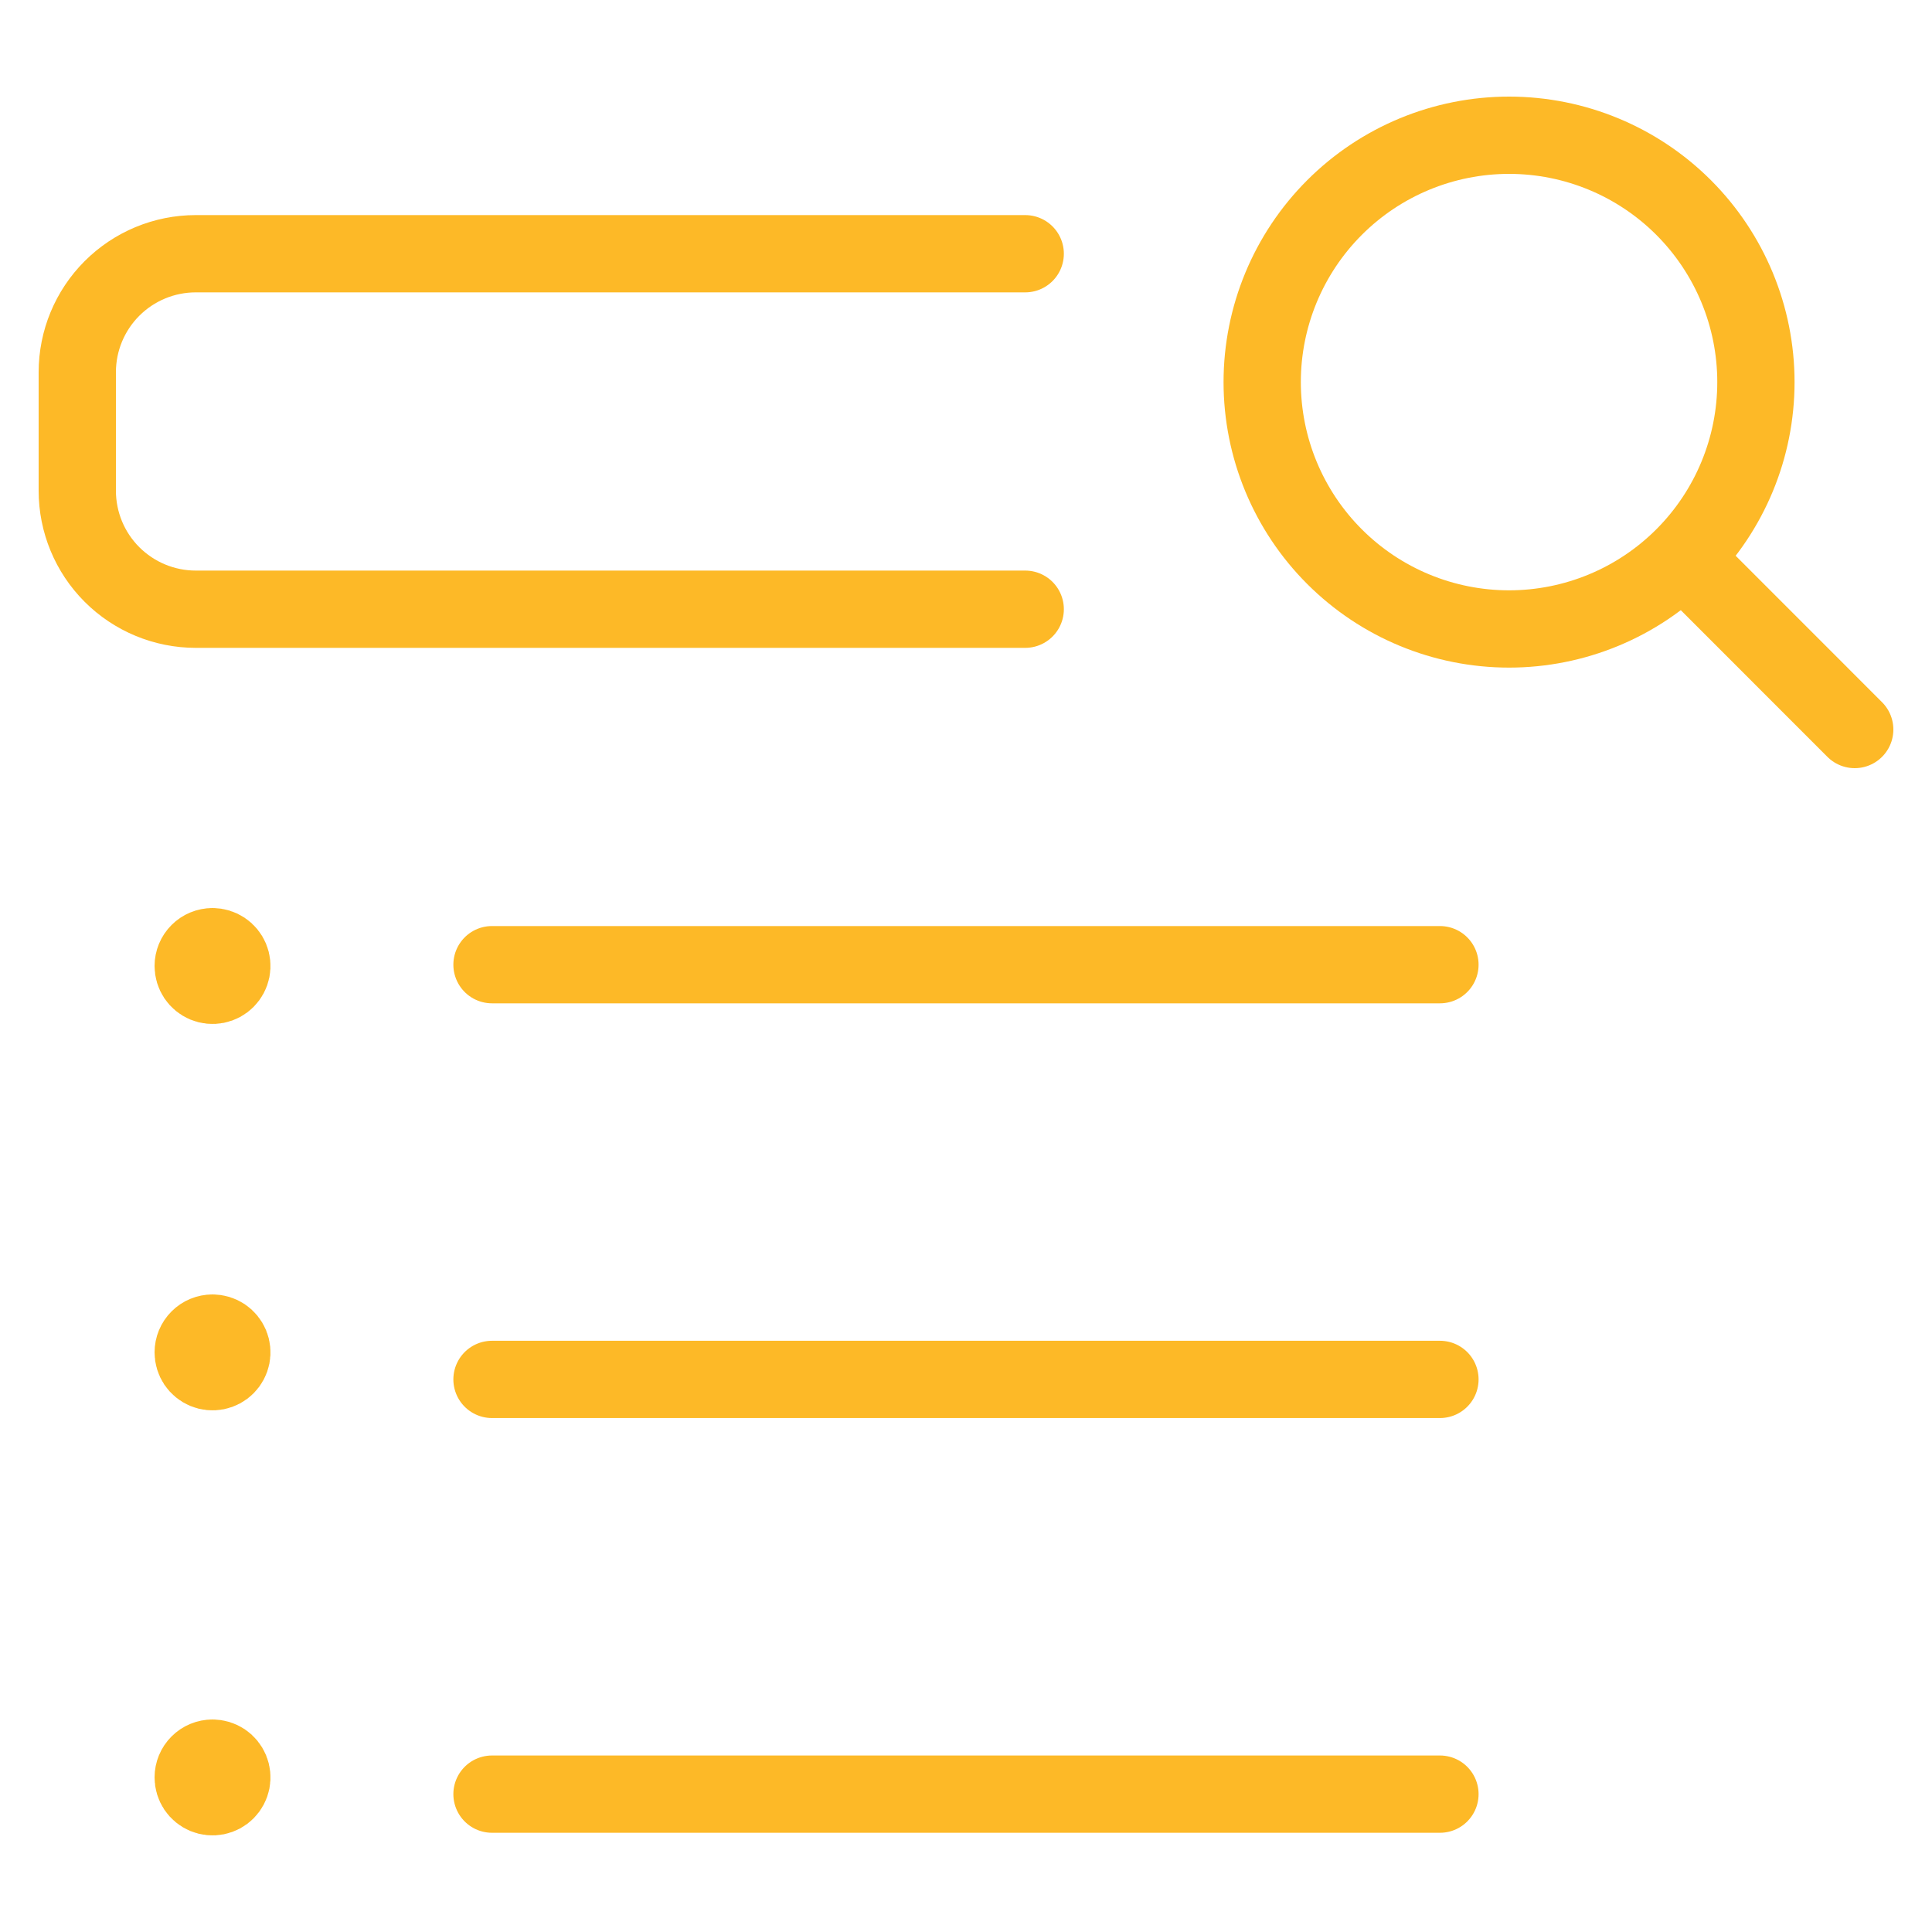 <svg xmlns="http://www.w3.org/2000/svg" width="100" height="100" viewBox="0 0 100 100" fill="none"><path d="M65.331 19.777C65.331 23.166 66.677 26.416 69.074 28.812C71.47 31.209 74.72 32.555 78.109 32.555C81.498 32.555 84.748 31.209 87.144 28.812C89.54 26.416 90.886 23.166 90.886 19.777C90.886 16.389 89.54 13.139 87.144 10.742C84.748 8.346 81.498 7 78.109 7C74.72 7 71.47 8.346 69.074 10.742C66.677 13.139 65.331 16.389 65.331 19.777V19.777Z" stroke="#FDB927" stroke-width="4" stroke-linecap="round" stroke-linejoin="round"></path><path d="M87.148 28.904L96 37.76" stroke="#FDB927" stroke-width="4" stroke-linecap="round" stroke-linejoin="round"></path><path d="M53.065 31.533H10.133C8.507 31.533 6.947 30.886 5.796 29.736C4.646 28.586 4 27.026 4 25.399V19.266C4 17.64 4.646 16.08 5.796 14.93C6.947 13.779 8.507 13.133 10.133 13.133H53.065" stroke="#FDB927" stroke-width="4" stroke-linecap="round" stroke-linejoin="round"></path><path d="M11 49C11.198 49 11.391 49.059 11.556 49.169C11.72 49.278 11.848 49.435 11.924 49.617C12 49.8 12.019 50.001 11.981 50.195C11.942 50.389 11.847 50.567 11.707 50.707C11.567 50.847 11.389 50.942 11.195 50.981C11.001 51.019 10.8 51 10.617 50.924C10.435 50.848 10.278 50.72 10.168 50.556C10.059 50.391 10 50.198 10 50C10 49.735 10.105 49.48 10.293 49.293C10.48 49.105 10.735 49 11 49" stroke="#FDB927" stroke-width="4" stroke-linecap="round" stroke-linejoin="round"></path><path d="M25.466 49.932H74.531" stroke="#FDB927" stroke-width="4" stroke-linecap="round" stroke-linejoin="round"></path><path d="M11 69C11.198 69 11.391 69.059 11.556 69.168C11.72 69.278 11.848 69.435 11.924 69.617C12 69.8 12.019 70.001 11.981 70.195C11.942 70.389 11.847 70.567 11.707 70.707C11.567 70.847 11.389 70.942 11.195 70.981C11.001 71.019 10.8 71 10.617 70.924C10.435 70.848 10.278 70.72 10.168 70.556C10.059 70.391 10 70.198 10 70C10 69.735 10.105 69.48 10.293 69.293C10.48 69.105 10.735 69 11 69" stroke="#FDB927" stroke-width="4" stroke-linecap="round" stroke-linejoin="round"></path><path d="M25.466 71.398H74.531" stroke="#FDB927" stroke-width="4" stroke-linecap="round" stroke-linejoin="round"></path><path d="M11 91C11.198 91 11.391 91.059 11.556 91.168C11.72 91.278 11.848 91.435 11.924 91.617C12 91.8 12.019 92.001 11.981 92.195C11.942 92.389 11.847 92.567 11.707 92.707C11.567 92.847 11.389 92.942 11.195 92.981C11.001 93.019 10.8 93 10.617 92.924C10.435 92.848 10.278 92.72 10.168 92.556C10.059 92.391 10 92.198 10 92C10 91.735 10.105 91.48 10.293 91.293C10.48 91.105 10.735 91 11 91" stroke="#FDB927" stroke-width="4" stroke-linecap="round" stroke-linejoin="round"></path><path d="M25.466 92.864H74.531" stroke="#FDB927" stroke-width="4" stroke-linecap="round" stroke-linejoin="round"></path></svg>